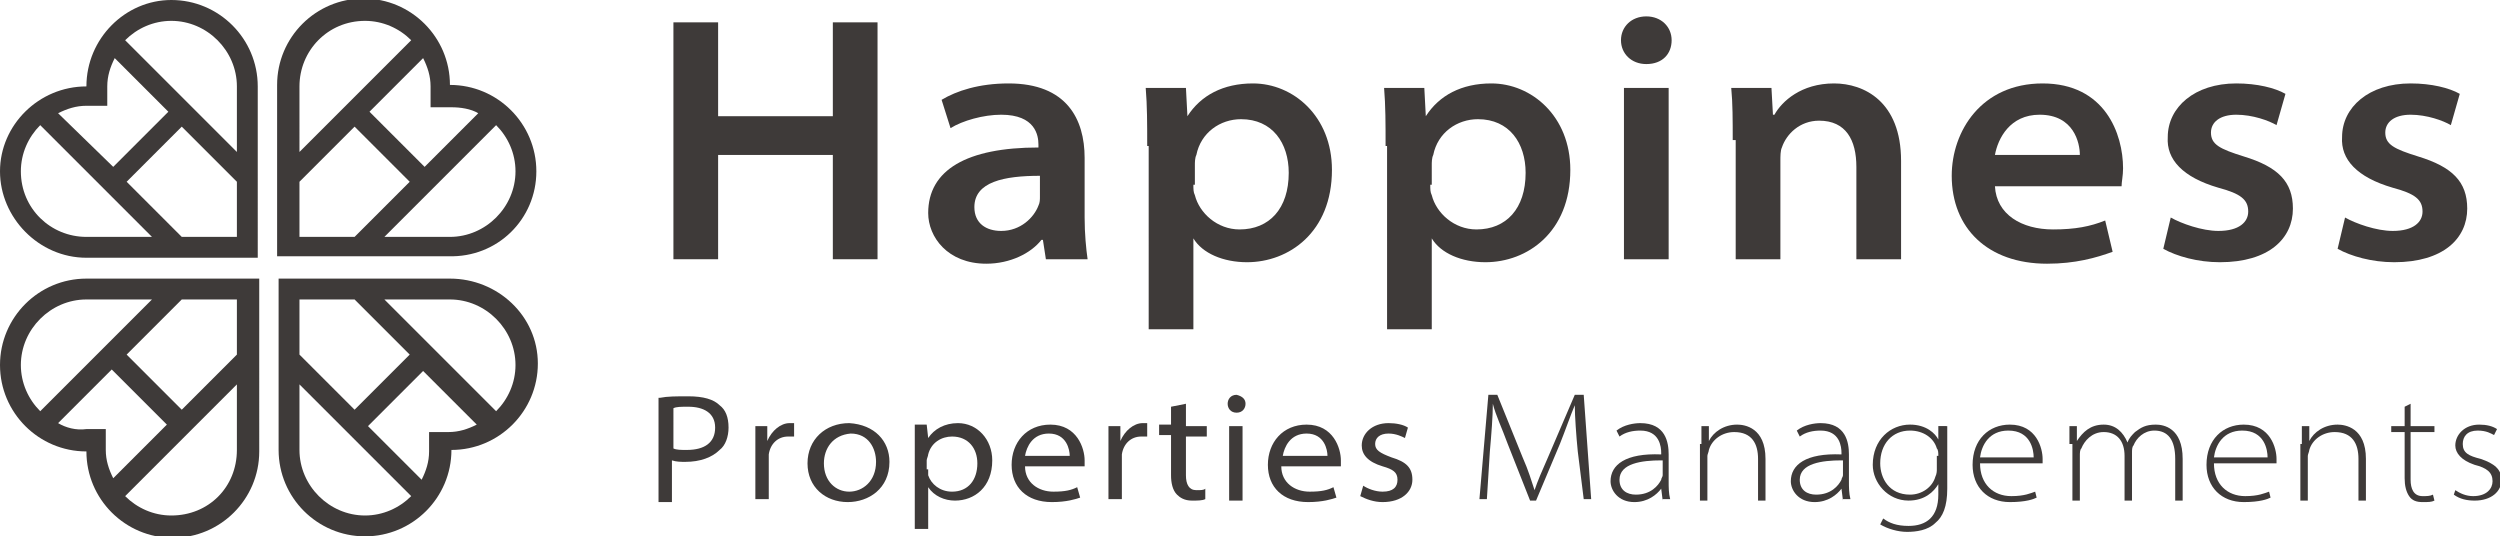 <?xml version="1.0" encoding="utf-8"?>
<!-- Generator: Adobe Illustrator 23.1.0, SVG Export Plug-In . SVG Version: 6.00 Build 0)  -->
<svg version="1.1" id="レイヤー_1" xmlns="http://www.w3.org/2000/svg" xmlns:xlink="http://www.w3.org/1999/xlink" x="0px"
	 y="0px" viewBox="0 0 167.8 36" style="enable-background:new 0 0 167.8 36;" xml:space="preserve">
<style type="text/css">
	.st0{fill:#3E3A39;}
</style>
<g>
	<g>
		<g>
			<path class="st0" d="M48.2,1.5v6.3h7.7V1.5h3v15.9h-3v-7h-7.7v7h-3V1.5H48.2z"/>
			<path class="st0" d="M70.2,17.4L70,16.1h-0.1c-0.7,0.9-2.1,1.6-3.7,1.6c-2.6,0-3.9-1.8-3.9-3.4c0-2.9,2.6-4.4,7.4-4.4V9.7
				c0-0.6-0.2-2-2.5-2c-1.2,0-2.6,0.4-3.4,0.9l-0.6-1.9c1-0.6,2.5-1.1,4.5-1.1c3.9,0,5.1,2.4,5.1,5v4c0,1.1,0.1,2.1,0.2,2.8H70.2z
				 M69.8,11.8c-2.4,0-4.4,0.4-4.4,2.1c0,1.1,0.8,1.6,1.8,1.6c1.3,0,2.2-0.9,2.5-1.7c0.1-0.2,0.1-0.4,0.1-0.6V11.8z"/>
			<path class="st0" d="M77,9.8c0-1.5,0-2.7-0.1-3.9h2.7l0.1,1.9h0c0.9-1.4,2.4-2.2,4.4-2.2c2.7,0,5.3,2.2,5.3,5.8
				c0,4.2-2.9,6.2-5.7,6.2c-1.6,0-3-0.6-3.6-1.6h0v6.1h-3V9.8z M80.1,12.4c0,0.3,0,0.5,0.1,0.7c0.3,1.2,1.5,2.3,3,2.3
				c2,0,3.3-1.4,3.3-3.8c0-2-1.1-3.6-3.2-3.6c-1.4,0-2.7,0.9-3,2.4c-0.1,0.2-0.1,0.5-0.1,0.7V12.4z"/>
			<path class="st0" d="M93,9.8c0-1.5,0-2.7-0.1-3.9h2.7l0.1,1.9h0c0.9-1.4,2.4-2.2,4.4-2.2c2.7,0,5.3,2.2,5.3,5.8
				c0,4.2-2.9,6.2-5.7,6.2c-1.6,0-3-0.6-3.6-1.6h0v6.1h-3V9.8z M96,12.4c0,0.3,0,0.5,0.1,0.7c0.3,1.2,1.5,2.3,3,2.3
				c2,0,3.3-1.4,3.3-3.8c0-2-1.1-3.6-3.2-3.6c-1.4,0-2.7,0.9-3,2.4c-0.1,0.2-0.1,0.5-0.1,0.7V12.4z"/>
			<path class="st0" d="M112.2,2.7c0,0.9-0.6,1.6-1.7,1.6c-1,0-1.7-0.7-1.7-1.6c0-0.9,0.7-1.6,1.7-1.6S112.2,1.8,112.2,2.7z
				 M109,17.4V5.9h3v11.5H109z"/>
			<path class="st0" d="M116.3,9.4c0-1.3,0-2.5-0.1-3.5h2.7l0.1,1.8h0.1c0.5-0.9,1.8-2.1,4-2.1c2,0,4.5,1.2,4.5,5.2v6.6h-3v-6.2
				c0-1.8-0.7-3.1-2.5-3.1c-1.3,0-2.2,0.9-2.5,1.8c-0.1,0.2-0.1,0.6-0.1,0.9v6.6h-3V9.4z"/>
			<path class="st0" d="M133.9,12.5c0.1,1.9,1.8,2.9,3.9,2.9c1.5,0,2.5-0.2,3.5-0.6l0.5,2.1c-1.1,0.4-2.5,0.8-4.4,0.8
				c-4,0-6.4-2.4-6.4-5.9c0-3,2-6.2,6.1-6.2c4.2,0,5.4,3.4,5.4,5.7c0,0.5-0.1,0.9-0.1,1.2H133.9z M139.6,10.4c0-0.8-0.4-2.7-2.7-2.7
				c-2,0-2.8,1.6-3,2.7H139.6z"/>
			<path class="st0" d="M145.7,14.6c0.7,0.4,2.1,0.9,3.2,0.9c1.4,0,2-0.6,2-1.3c0-0.8-0.5-1.2-2-1.6c-2.4-0.7-3.5-1.9-3.4-3.4
				c0-2,1.8-3.6,4.6-3.6c1.4,0,2.6,0.3,3.3,0.7l-0.6,2.1c-0.5-0.3-1.6-0.7-2.7-0.7c-1.1,0-1.7,0.5-1.7,1.2c0,0.8,0.6,1.1,2.2,1.6
				c2.3,0.7,3.3,1.7,3.3,3.5c0,2-1.6,3.6-4.9,3.6c-1.5,0-2.9-0.4-3.8-0.9L145.7,14.6z"/>
			<path class="st0" d="M157.4,14.6c0.7,0.4,2.1,0.9,3.2,0.9c1.4,0,2-0.6,2-1.3c0-0.8-0.5-1.2-2-1.6c-2.4-0.7-3.5-1.9-3.4-3.4
				c0-2,1.8-3.6,4.6-3.6c1.4,0,2.6,0.3,3.3,0.7l-0.6,2.1c-0.5-0.3-1.6-0.7-2.7-0.7c-1.1,0-1.7,0.5-1.7,1.2c0,0.8,0.6,1.1,2.2,1.6
				c2.3,0.7,3.3,1.7,3.3,3.5c0,2-1.6,3.6-4.9,3.6c-1.5,0-2.9-0.4-3.8-0.9L157.4,14.6z"/>
		</g>
	</g>
	<g>
		<path class="st0" d="M44.3,26.7c0.5-0.1,1.1-0.1,1.9-0.1c1,0,1.7,0.2,2.1,0.6c0.4,0.3,0.6,0.8,0.6,1.5c0,0.6-0.2,1.2-0.6,1.5
			c-0.5,0.5-1.3,0.8-2.3,0.8c-0.3,0-0.6,0-0.9-0.1v2.8h-0.9V26.7z M45.2,30.1c0.2,0.1,0.5,0.1,0.9,0.1c1.2,0,1.9-0.5,1.9-1.5
			c0-1-0.8-1.4-1.8-1.4c-0.5,0-0.8,0-1,0.1V30.1z"/>
		<path class="st0" d="M50.7,30.2c0-0.6,0-1.2,0-1.6h0.8l0,1h0c0.3-0.7,0.9-1.2,1.5-1.2c0.1,0,0.2,0,0.3,0v0.9c-0.1,0-0.2,0-0.4,0
			c-0.7,0-1.2,0.5-1.3,1.2c0,0.1,0,0.3,0,0.4v2.6h-0.9V30.2z"/>
		<path class="st0" d="M59.7,31c0,1.8-1.4,2.7-2.8,2.7c-1.5,0-2.7-1-2.7-2.6c0-1.6,1.2-2.7,2.8-2.7C58.7,28.5,59.7,29.6,59.7,31z
			 M55.3,31.1c0,1.2,0.8,1.9,1.7,1.9c0.9,0,1.8-0.7,1.8-2c0-0.9-0.5-1.9-1.7-1.9C55.9,29.2,55.3,30.1,55.3,31.1z"/>
		<path class="st0" d="M61.4,30.2c0-0.6,0-1.1,0-1.7h0.8l0.1,0.9h0c0.4-0.6,1.1-1,2-1c1.3,0,2.3,1.1,2.3,2.5c0,1.8-1.2,2.7-2.5,2.7
			c-0.7,0-1.4-0.3-1.8-0.9h0v2.8h-0.9V30.2z M62.3,31.5c0,0.1,0,0.2,0,0.4c0.2,0.6,0.8,1.1,1.6,1.1c1.1,0,1.7-0.8,1.7-1.9
			c0-1-0.6-1.8-1.7-1.8c-0.7,0-1.4,0.4-1.6,1.2c0,0.1-0.1,0.3-0.1,0.4V31.5z"/>
		<path class="st0" d="M68.8,31.3c0,1.1,0.9,1.7,1.9,1.7c0.8,0,1.2-0.1,1.6-0.3l0.2,0.7c-0.3,0.1-0.9,0.3-1.9,0.3
			c-1.7,0-2.7-1-2.7-2.5c0-1.5,1-2.7,2.6-2.7c1.8,0,2.3,1.6,2.3,2.4c0,0.2,0,0.3,0,0.4H68.8z M71.8,30.6c0-0.4-0.2-1.5-1.4-1.5
			c-1.1,0-1.5,0.9-1.6,1.5H71.8z"/>
		<path class="st0" d="M74.4,30.2c0-0.6,0-1.2,0-1.6h0.8l0,1h0c0.3-0.7,0.9-1.2,1.5-1.2c0.1,0,0.2,0,0.3,0v0.9c-0.1,0-0.2,0-0.4,0
			c-0.7,0-1.2,0.5-1.3,1.2c0,0.1,0,0.3,0,0.4v2.6h-0.9V30.2z"/>
		<path class="st0" d="M79.6,27.1v1.5H81v0.7h-1.4v2.6c0,0.6,0.2,1,0.7,1c0.3,0,0.5,0,0.6-0.1l0,0.7c-0.2,0.1-0.5,0.1-0.9,0.1
			c-0.5,0-0.8-0.2-1-0.4c-0.3-0.3-0.4-0.8-0.4-1.3v-2.7h-0.8v-0.7h0.8v-1.2L79.6,27.1z"/>
		<path class="st0" d="M83.6,27.1c0,0.3-0.2,0.6-0.6,0.6c-0.4,0-0.6-0.3-0.6-0.6c0-0.3,0.2-0.6,0.6-0.6
			C83.4,26.6,83.6,26.8,83.6,27.1z M82.5,33.6v-5h0.9v5H82.5z"/>
		<path class="st0" d="M86,31.3c0,1.1,0.9,1.7,1.9,1.7c0.8,0,1.2-0.1,1.6-0.3l0.2,0.7c-0.3,0.1-0.9,0.3-1.9,0.3
			c-1.7,0-2.7-1-2.7-2.5c0-1.5,1-2.7,2.6-2.7c1.8,0,2.3,1.6,2.3,2.4c0,0.2,0,0.3,0,0.4H86z M89.1,30.6c0-0.4-0.2-1.5-1.4-1.5
			c-1.1,0-1.5,0.9-1.6,1.5H89.1z"/>
		<path class="st0" d="M91.5,32.6c0.3,0.2,0.8,0.4,1.3,0.4c0.7,0,1-0.3,1-0.8c0-0.5-0.3-0.7-1-0.9c-1-0.3-1.4-0.8-1.4-1.4
			c0-0.8,0.7-1.5,1.8-1.5c0.5,0,1,0.1,1.3,0.3l-0.2,0.7c-0.2-0.1-0.6-0.3-1.1-0.3c-0.6,0-0.9,0.3-0.9,0.7c0,0.4,0.3,0.6,1.1,0.9
			c1,0.3,1.4,0.7,1.4,1.5c0,0.8-0.7,1.5-2,1.5c-0.6,0-1.1-0.2-1.5-0.4L91.5,32.6z"/>
		<path class="st0" d="M105.9,30.3c-0.1-1-0.2-2.4-0.2-3.1h0c-0.3,0.7-0.6,1.6-1,2.6l-1.6,3.8h-0.4l-1.5-3.8c-0.4-1.1-0.8-1.9-1-2.7
			h0c0,0.8-0.1,2.1-0.2,3.2l-0.2,3.2h-0.5l0.6-7h0.6l1.7,4.2c0.4,0.9,0.6,1.6,0.8,2.2h0c0.2-0.6,0.5-1.3,0.9-2.2l1.8-4.2h0.6l0.5,7
			h-0.5L105.9,30.3z"/>
		<path class="st0" d="M111.6,33.6l-0.1-0.8h0c-0.3,0.4-0.9,0.9-1.8,0.9c-1.1,0-1.6-0.8-1.6-1.4c0-1.1,1-1.9,3.4-1.8v-0.1
			c0-0.4-0.1-1.5-1.4-1.5c-0.5,0-1,0.1-1.4,0.4l-0.2-0.4c0.5-0.4,1.2-0.5,1.6-0.5c1.7,0,1.9,1.3,1.9,2.1v1.8c0,0.4,0,0.8,0.1,1.2
			H111.6z M111.5,30.9c-1.3,0-2.8,0.2-2.8,1.3c0,0.7,0.5,1,1.1,1c1,0,1.5-0.6,1.7-1c0-0.1,0.1-0.2,0.1-0.3V30.9z"/>
		<path class="st0" d="M114.2,29.8c0-0.4,0-0.8,0-1.2h0.5l0,1h0c0.3-0.6,1-1.1,1.9-1.1c0.5,0,1.9,0.2,1.9,2.3v2.8H118v-2.8
			c0-1-0.4-1.8-1.6-1.8c-0.8,0-1.5,0.5-1.7,1.2c0,0.1-0.1,0.3-0.1,0.4v3h-0.5V29.8z"/>
		<path class="st0" d="M123.7,33.6l-0.1-0.8h0c-0.3,0.4-0.9,0.9-1.8,0.9c-1.1,0-1.6-0.8-1.6-1.4c0-1.1,1-1.9,3.4-1.8v-0.1
			c0-0.4-0.1-1.5-1.4-1.5c-0.5,0-1,0.1-1.4,0.4l-0.2-0.4c0.5-0.4,1.2-0.5,1.6-0.5c1.7,0,1.9,1.3,1.9,2.1v1.8c0,0.4,0,0.8,0.1,1.2
			H123.7z M123.6,30.9c-1.3,0-2.8,0.2-2.8,1.3c0,0.7,0.5,1,1.1,1c1,0,1.5-0.6,1.7-1c0-0.1,0.1-0.2,0.1-0.3V30.9z"/>
		<path class="st0" d="M130.7,28.6c0,0.4,0,0.8,0,1.2v3c0,1.2-0.3,1.9-0.8,2.3c-0.5,0.5-1.3,0.6-1.9,0.6c-0.6,0-1.3-0.2-1.8-0.5
			l0.2-0.4c0.4,0.3,0.9,0.5,1.7,0.5c1.2,0,2-0.6,2-2.1v-0.7h0c-0.3,0.5-0.9,1.1-2,1.1c-1.4,0-2.4-1.2-2.4-2.4c0-1.7,1.2-2.7,2.5-2.7
			c1.1,0,1.7,0.6,1.9,1h0l0-0.9H130.7z M130.1,30.6c0-0.2,0-0.4-0.1-0.5c-0.2-0.7-0.9-1.2-1.8-1.2c-1.2,0-2,0.9-2,2.2
			c0,1,0.6,2.1,2,2.1c0.8,0,1.5-0.5,1.7-1.2c0.1-0.2,0.1-0.4,0.1-0.5V30.6z"/>
		<path class="st0" d="M132.9,31.1c0,1.4,0.9,2.2,2.1,2.2c0.9,0,1.3-0.2,1.6-0.3l0.1,0.4c-0.2,0.1-0.7,0.3-1.8,0.3
			c-1.5,0-2.5-1-2.5-2.5c0-1.7,1.1-2.7,2.5-2.7c1.8,0,2.2,1.6,2.2,2.3c0,0.2,0,0.2,0,0.3H132.9z M136.5,30.7c0-0.5-0.2-1.8-1.7-1.8
			c-1.3,0-1.8,1-1.9,1.8H136.5z"/>
		<path class="st0" d="M138.9,29.8c0-0.4,0-0.8,0-1.2h0.5l0,1h0c0.4-0.6,0.9-1.1,1.8-1.1c0.8,0,1.3,0.5,1.6,1.2h0
			c0.1-0.3,0.3-0.5,0.5-0.7c0.4-0.3,0.7-0.5,1.4-0.5c0.5,0,1.8,0.2,1.8,2.3v2.8h-0.5v-2.8c0-1.3-0.5-1.9-1.4-1.9
			c-0.7,0-1.2,0.5-1.4,1c-0.1,0.1-0.1,0.3-0.1,0.5v3.2h-0.5v-3c0-1-0.5-1.6-1.4-1.6c-0.8,0-1.3,0.6-1.5,1.1
			c-0.1,0.1-0.1,0.3-0.1,0.5v3h-0.5V29.8z"/>
		<path class="st0" d="M148.6,31.1c0,1.4,0.9,2.2,2.1,2.2c0.9,0,1.3-0.2,1.6-0.3l0.1,0.4c-0.2,0.1-0.7,0.3-1.8,0.3
			c-1.5,0-2.5-1-2.5-2.5c0-1.7,1.1-2.7,2.5-2.7c1.8,0,2.2,1.6,2.2,2.3c0,0.2,0,0.2,0,0.3H148.6z M152.2,30.7c0-0.5-0.2-1.8-1.7-1.8
			c-1.3,0-1.8,1-1.9,1.8H152.2z"/>
		<path class="st0" d="M154.5,29.8c0-0.4,0-0.8,0-1.2h0.5l0,1h0c0.3-0.6,1-1.1,1.9-1.1c0.5,0,1.9,0.2,1.9,2.3v2.8h-0.5v-2.8
			c0-1-0.4-1.8-1.6-1.8c-0.8,0-1.5,0.5-1.7,1.2c0,0.1-0.1,0.3-0.1,0.4v3h-0.5V29.8z"/>
		<path class="st0" d="M161.8,27.1v1.5h1.6V29h-1.6v3.2c0,0.6,0.2,1.1,0.8,1.1c0.3,0,0.5,0,0.7-0.1l0.1,0.4
			c-0.2,0.1-0.4,0.1-0.8,0.1c-0.4,0-0.7-0.1-0.9-0.4c-0.2-0.3-0.3-0.7-0.3-1.2V29h-0.9v-0.4h0.9v-1.3L161.8,27.1z"/>
		<path class="st0" d="M164.8,32.9c0.3,0.2,0.7,0.4,1.2,0.4c0.9,0,1.3-0.5,1.3-1c0-0.6-0.4-0.9-1.2-1.1c-0.9-0.3-1.3-0.8-1.3-1.3
			c0-0.7,0.6-1.4,1.6-1.4c0.5,0,0.9,0.1,1.2,0.3l-0.2,0.4c-0.2-0.1-0.5-0.3-1.1-0.3c-0.7,0-1,0.4-1,0.9c0,0.6,0.4,0.8,1.2,1
			c0.9,0.3,1.4,0.7,1.4,1.4c0,0.8-0.7,1.4-1.8,1.4c-0.5,0-1-0.1-1.4-0.4L164.8,32.9z"/>
	</g>
	<g>
		<g>
			<path class="st0" d="M36,11.5c0-3.2-2.6-5.8-5.8-5.8c0-3.2-2.6-5.8-5.8-5.8s-5.8,2.6-5.8,5.8v11.5h11.5
				C33.4,17.3,36,14.7,36,11.5z M34.6,11.5c0,2.4-2,4.4-4.4,4.4h-4.4l7.5-7.5C34.1,9.2,34.6,10.3,34.6,11.5z M32.1,7.6l-3.6,3.6
				l-3.7-3.7l3.6-3.6c0.3,0.6,0.5,1.2,0.5,1.9v1.4h1.4C30.9,7.2,31.6,7.3,32.1,7.6z M24.5,1.4c1.2,0,2.3,0.5,3.1,1.3l-7.5,7.5V5.8
				C20.1,3.4,22,1.4,24.5,1.4z M20.1,12.2l3.7-3.7l3.7,3.7l-3.7,3.7h-3.7V12.2z"/>
			<path class="st0" d="M11.5,0C8.4,0,5.8,2.6,5.8,5.8C2.6,5.8,0,8.4,0,11.5s2.6,5.8,5.8,5.8h11.5V5.8C17.3,2.6,14.7,0,11.5,0z
				 M7.2,7.2V5.8c0-0.7,0.2-1.3,0.5-1.9l3.6,3.6l-3.7,3.7L3.9,7.6c0.6-0.3,1.2-0.5,1.9-0.5H7.2z M1.4,11.5c0-1.2,0.5-2.3,1.3-3.1
				l7.5,7.5H5.8C3.4,15.9,1.4,14,1.4,11.5z M12.2,15.9l-3.7-3.7l3.7-3.7l3.7,3.7v3.7H12.2z M15.9,10.2L8.4,2.7
				c0.8-0.8,1.9-1.3,3.1-1.3c2.4,0,4.4,2,4.4,4.4V10.2z"/>
			<path class="st0" d="M0,24.5c0,3.2,2.6,5.8,5.8,5.8c0,3.2,2.6,5.8,5.8,5.8s5.8-2.6,5.8-5.8V18.7H5.8C2.6,18.7,0,21.3,0,24.5z
				 M1.4,24.5c0-2.4,2-4.4,4.4-4.4h4.4l-7.5,7.5C1.9,26.8,1.4,25.7,1.4,24.5z M3.9,28.4l3.6-3.6l3.7,3.7l-3.6,3.6
				c-0.3-0.6-0.5-1.2-0.5-1.9v-1.4H5.8C5.1,28.9,4.4,28.7,3.9,28.4z M11.5,34.6c-1.2,0-2.3-0.5-3.1-1.3l7.5-7.5v4.4
				C15.9,32.7,14,34.6,11.5,34.6z M15.9,23.8l-3.7,3.7l-3.7-3.7l3.7-3.7h3.7V23.8z"/>
			<path class="st0" d="M30.2,18.7H18.7v11.5c0,3.2,2.6,5.8,5.8,5.8s5.8-2.6,5.8-5.8c3.2,0,5.8-2.6,5.8-5.8S33.4,18.7,30.2,18.7z
				 M23.8,20.1l3.7,3.7l-3.7,3.7l-3.7-3.7v-3.7H23.8z M24.5,34.6c-2.4,0-4.4-2-4.4-4.4v-4.4l7.5,7.5C26.8,34.1,25.7,34.6,24.5,34.6z
				 M28.8,28.9v1.4c0,0.7-0.2,1.3-0.5,1.9l-3.6-3.6l3.7-3.7l3.6,3.6c-0.6,0.3-1.2,0.5-1.9,0.5H28.8z M33.3,27.6l-7.5-7.5h4.4
				c2.4,0,4.4,2,4.4,4.4C34.6,25.7,34.1,26.8,33.3,27.6z"/>
		</g>
	</g>
</g>
</svg>
